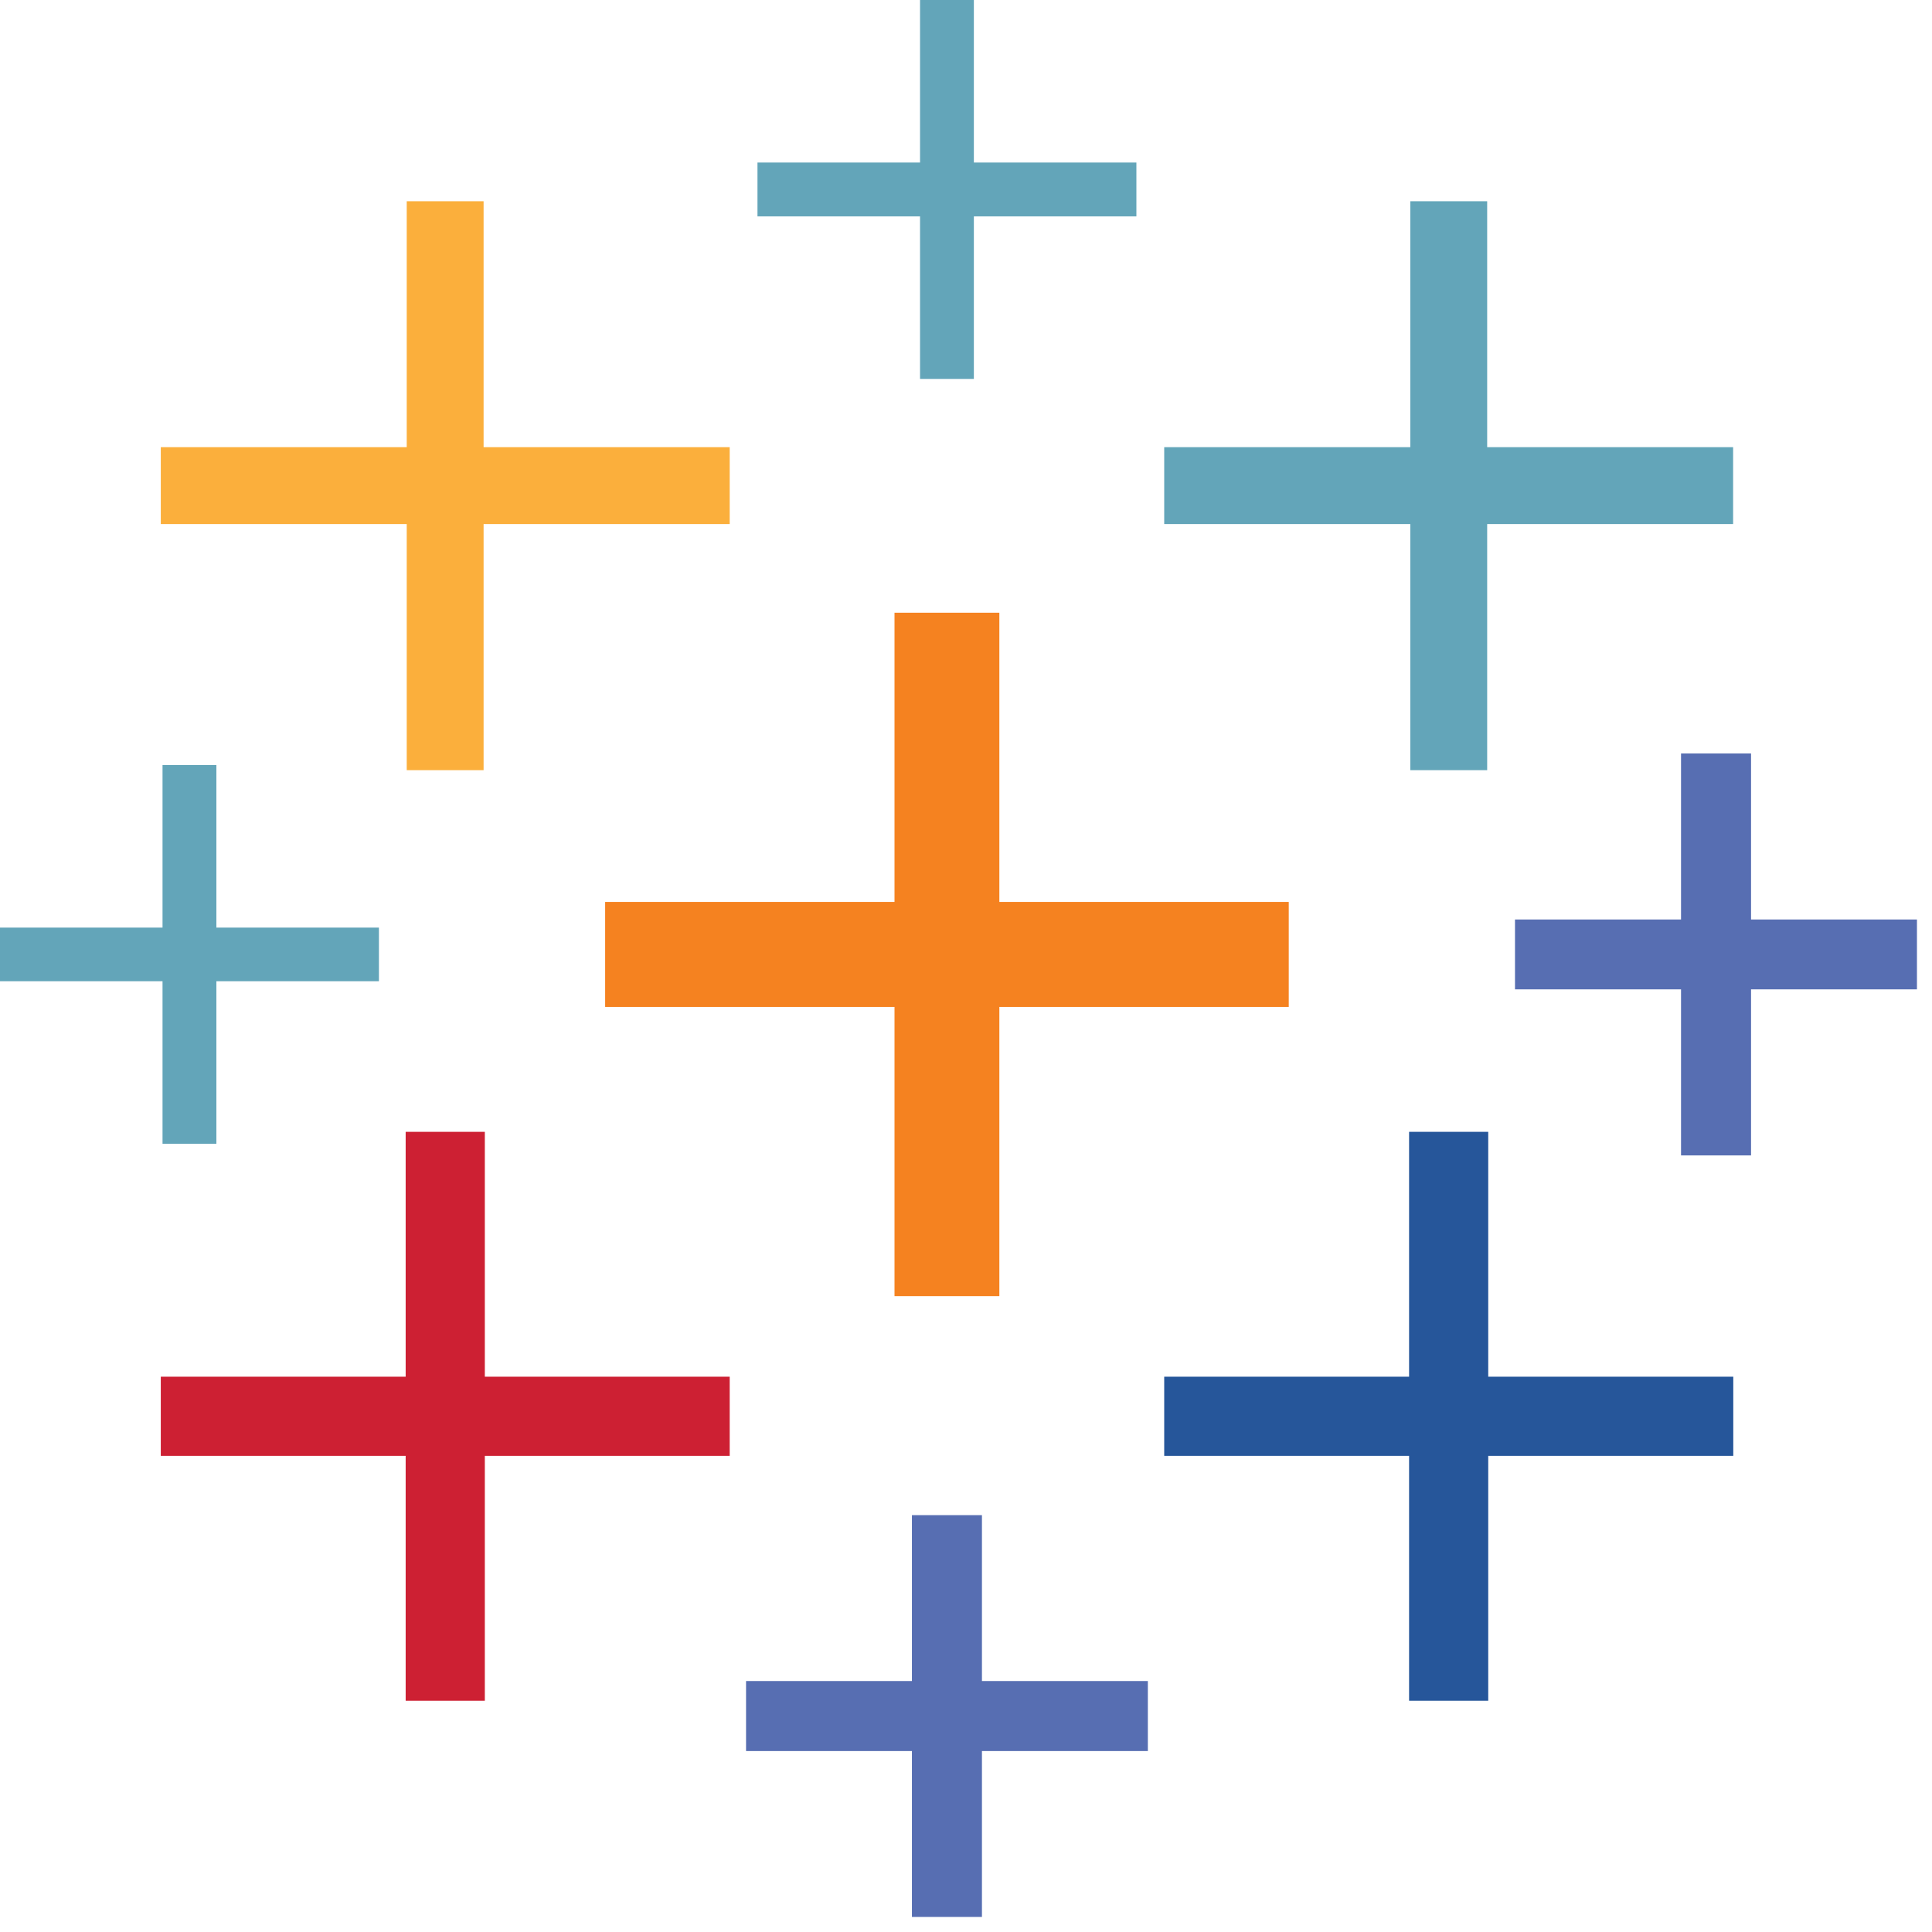 <svg width="71" height="71" viewBox="0 0 71 71" fill="none" xmlns="http://www.w3.org/2000/svg">
<path d="M26.816 16.433H17.772V7.396H14.947V16.433H5.909V19.259H14.947V28.303H17.772V19.259H26.816V16.433Z" fill="#FBAF3C"/>
<path d="M63.691 16.433H54.653V7.396H51.828V16.433H42.784V19.259H51.828V28.303H54.653V19.259H63.691V16.433Z" fill="#63A5B9"/>
<path d="M13.925 34.089H7.952V28.115H5.973V34.089H0V36.06H5.973V42.034H7.952V36.06H13.925V34.089Z" fill="#63A5B9"/>
<path d="M70.447 33.791H64.35V27.689H61.777V33.791H55.675V36.358H61.777V42.461H64.35V36.358H70.447V33.791Z" fill="#576EB2"/>
<path d="M63.697 50.593H54.692V41.594H51.783V50.593H42.784V53.502H51.783V62.501H54.692V53.502H63.697V50.593Z" fill="#26569A"/>
<path d="M26.816 50.593H17.817V41.594H14.908V50.593H5.909V53.502H14.908V62.501H17.817V53.502H26.816V50.593Z" fill="#CD2033"/>
<path d="M41.762 5.973H35.789V0H33.811V5.973H27.837V7.952H33.811V13.925H35.789V7.952H41.762V5.973Z" fill="#63A5B9"/>
<path d="M42.183 61.777H36.086V55.681H33.513V61.777H27.417V64.35H33.513V70.447H36.086V64.35H42.183V61.777Z" fill="#576EB2"/>
<path d="M47.361 33.145H36.726V22.517H32.873V33.145H22.239V37.004H32.873V47.632H36.726V37.004H47.361V33.145Z" fill="#F58220"/>
</svg>
